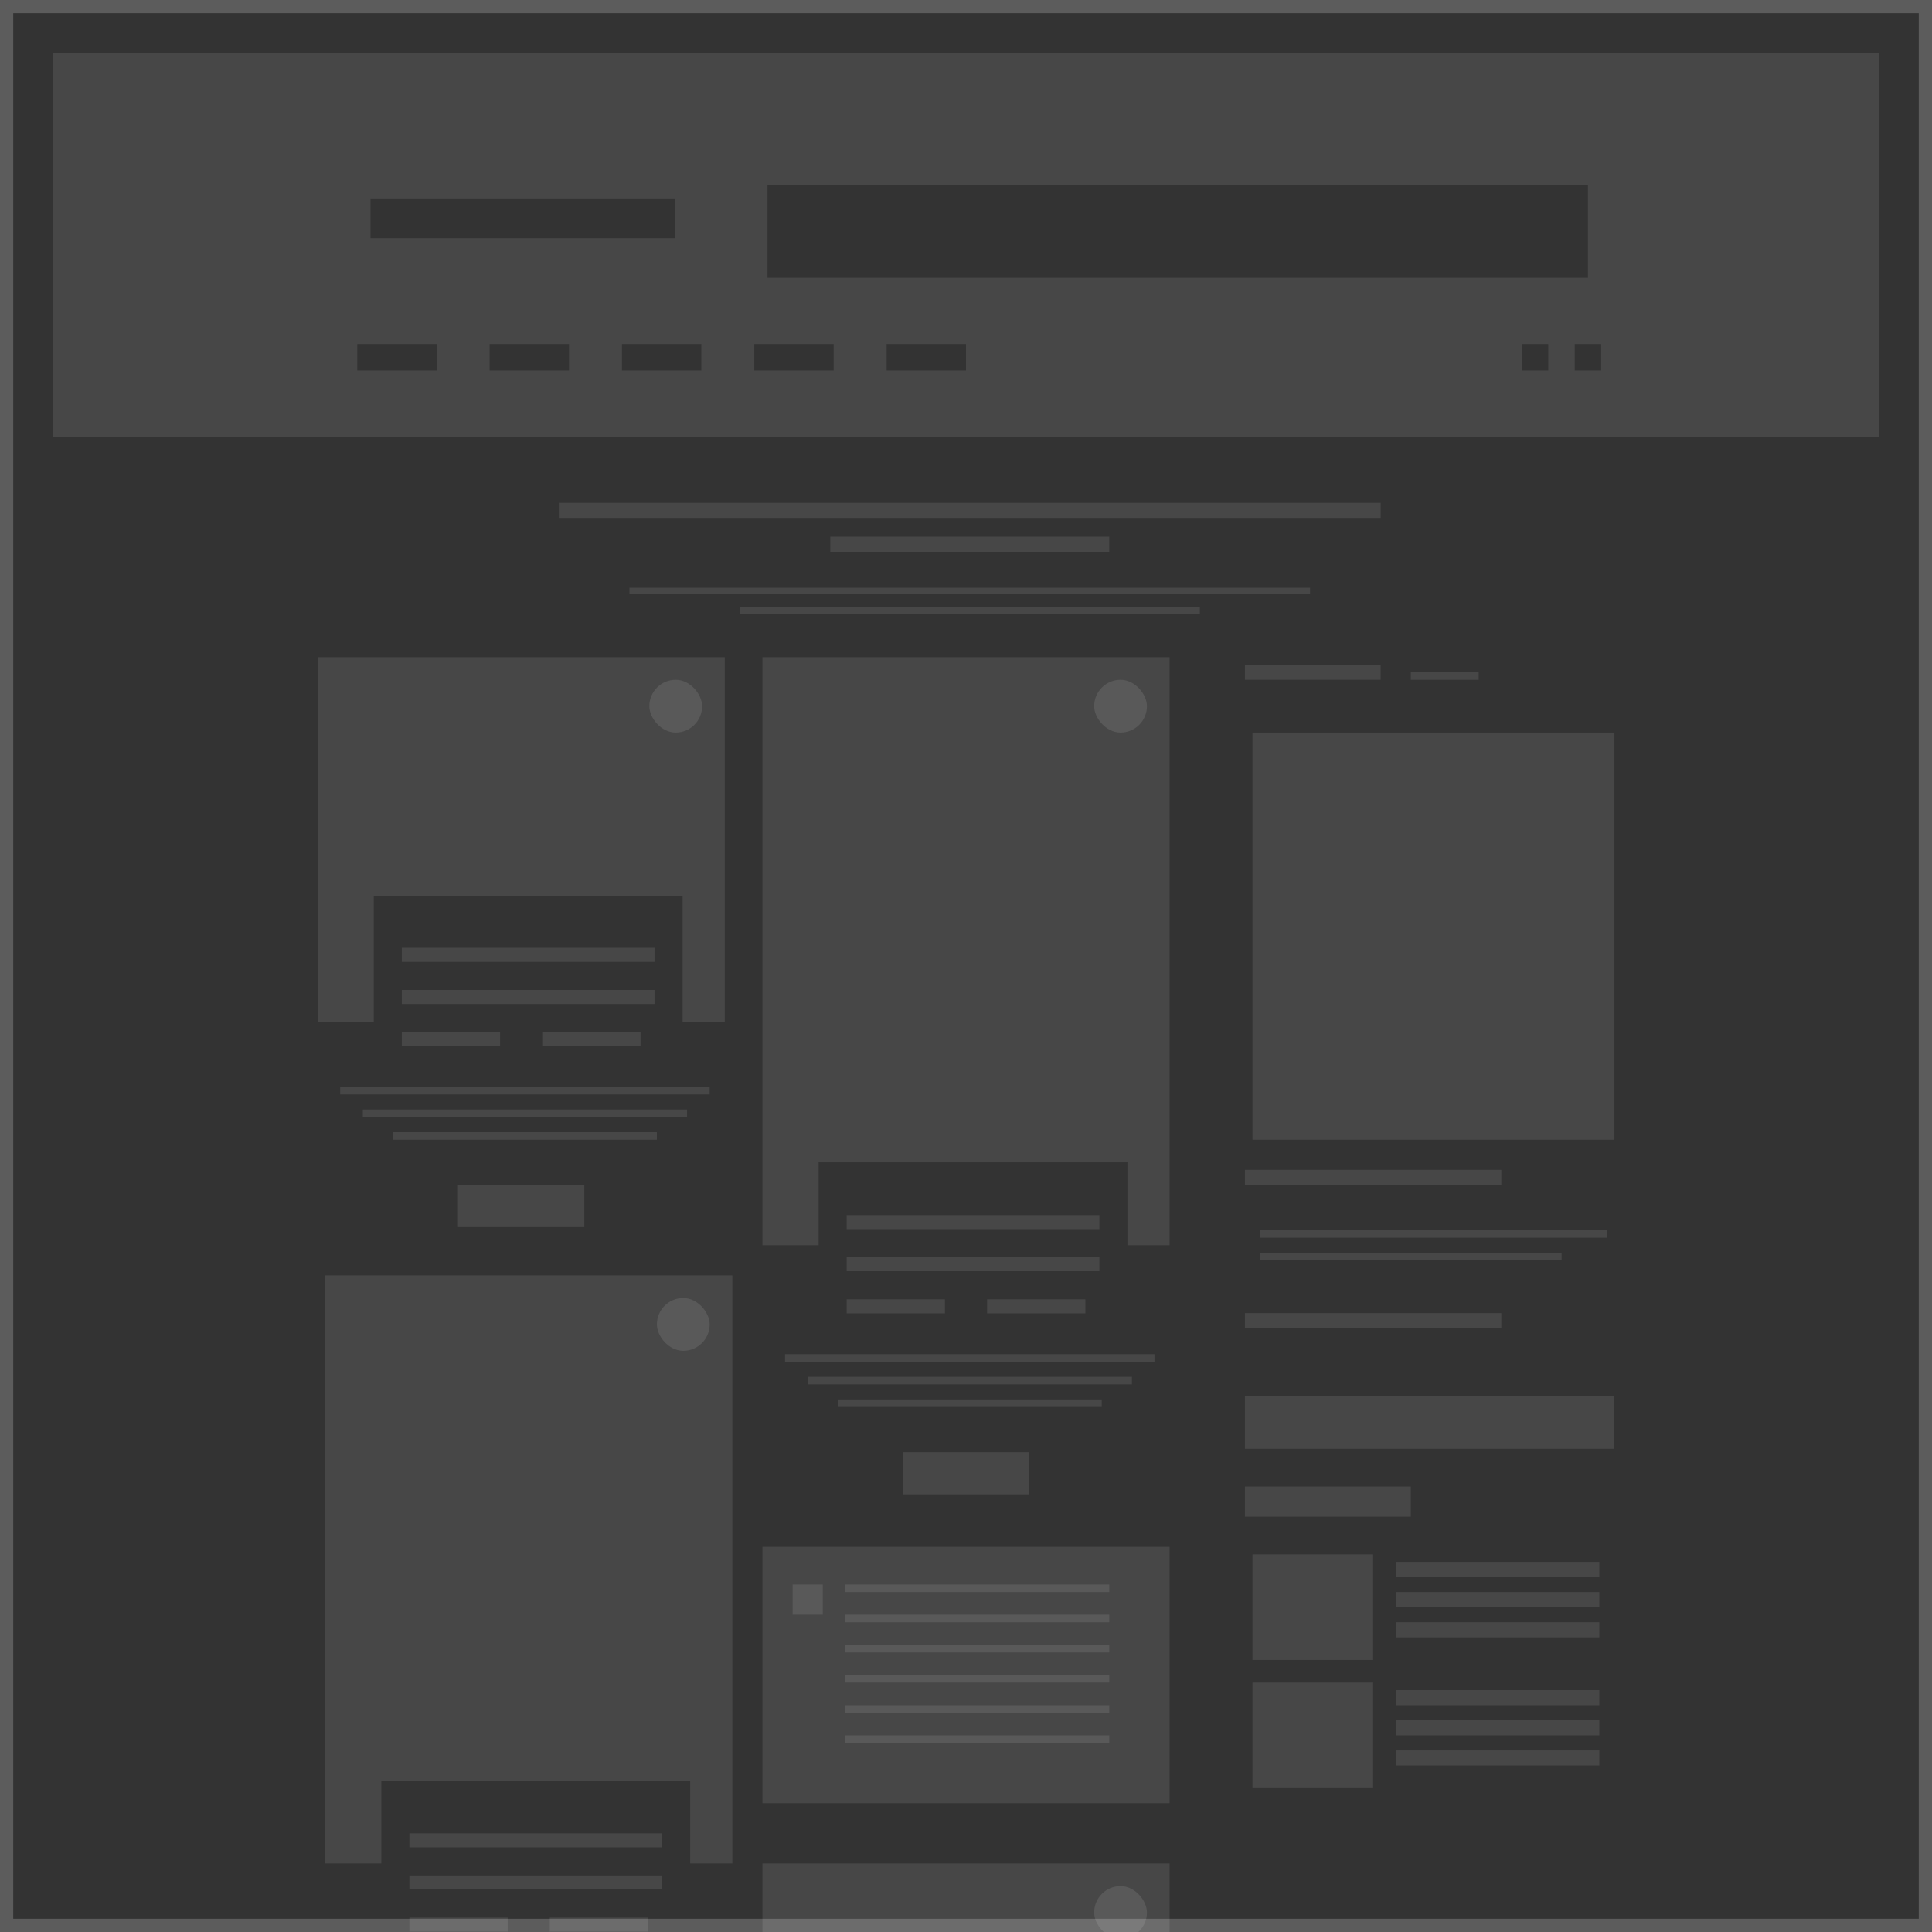 <svg width="146" height="146" viewBox="0 0 146 146" fill="none" xmlns="http://www.w3.org/2000/svg">
<rect x="0" y="0" width="146" height="146" fill="#333333" stroke="none"/>
<g clip-path="url(#clip0_5805_33492)">
<path fill-rule="evenodd" clip-rule="evenodd" d="M142 4H4V33H142V4ZM51 15H28V18H51V15ZM27 26H33V28H27V26ZM43 26H37V28H43V26ZM47 26H53V28H47V26ZM63 26H57V28H63V26ZM67 26H73V28H67V26ZM117 26H115V28H117V26ZM119 28V26H121V28H119ZM120 14H58V21H120V14Z" fill="white" fill-opacity="0.1"/>
<rect x="42.232" y="38" width="62.104" height="1.14" fill="white" fill-opacity="0.1"/>
<rect x="62.744" y="40.558" width="21.081" height="1.14" fill="white" fill-opacity="0.1"/>
<rect x="47.566" y="44.416" width="51.434" height="0.49" fill="white" fill-opacity="0.1"/>
<rect x="55.893" y="45.885" width="34.779" height="0.49" fill="white" fill-opacity="0.1"/>
<rect x="106.615" y="50.802" width="5.128" height="0.57" fill="white" fill-opacity="0.1"/>
<path fill-rule="evenodd" clip-rule="evenodd" d="M54.769 49.663H24.002V77.247H28.245V67.698H51.586V77.247H54.769V49.663Z" fill="white" fill-opacity="0.1"/>
<rect x="49.07" y="51.372" width="3.988" height="3.988" rx="1.994" fill="white" fill-opacity="0.1"/>
<rect x="30.365" y="71.628" width="19.097" height="1.061" fill="white" fill-opacity="0.1"/>
<rect x="30.365" y="74.811" width="19.097" height="1.061" fill="white" fill-opacity="0.1"/>
<rect x="30.365" y="77.993" width="7.427" height="1.061" fill="white" fill-opacity="0.1"/>
<rect x="40.977" y="77.993" width="7.427" height="1.061" fill="white" fill-opacity="0.1"/>
<rect x="25.709" y="82.139" width="27.918" height="0.57" fill="white" fill-opacity="0.1"/>
<rect x="27.42" y="83.848" width="24.5" height="0.57" fill="white" fill-opacity="0.1"/>
<rect x="29.697" y="85.557" width="19.942" height="0.57" fill="white" fill-opacity="0.1"/>
<rect x="34.609" y="89.546" width="9.548" height="3.183" fill="white" fill-opacity="0.1"/>
<path fill-rule="evenodd" clip-rule="evenodd" d="M88.384 140.824H57.617V168.408H61.861V158.86H85.201V168.408H88.384V140.824Z" fill="white" fill-opacity="0.1"/>
<rect x="82.686" y="142.533" width="3.988" height="3.988" rx="1.994" fill="white" fill-opacity="0.1"/>
<path fill-rule="evenodd" clip-rule="evenodd" d="M88.384 49.663H57.617V94.104H61.861V87.837H85.201V94.104H88.384V49.663Z" fill="white" fill-opacity="0.1"/>
<rect x="82.686" y="51.372" width="3.988" height="3.988" rx="1.994" fill="white" fill-opacity="0.1"/>
<rect x="63.982" y="91.825" width="19.097" height="1.061" fill="white" fill-opacity="0.1"/>
<rect x="63.982" y="95.008" width="19.097" height="1.061" fill="white" fill-opacity="0.1"/>
<rect x="63.982" y="98.19" width="7.427" height="1.061" fill="white" fill-opacity="0.1"/>
<rect x="74.594" y="98.19" width="7.427" height="1.061" fill="white" fill-opacity="0.1"/>
<rect x="59.326" y="102.336" width="27.918" height="0.57" fill="white" fill-opacity="0.1"/>
<rect x="61.037" y="104.045" width="24.5" height="0.57" fill="white" fill-opacity="0.1"/>
<rect x="63.315" y="105.754" width="19.942" height="0.57" fill="white" fill-opacity="0.1"/>
<rect x="68.227" y="109.743" width="9.548" height="3.183" fill="white" fill-opacity="0.1"/>
<rect x="57.617" y="116.894" width="30.767" height="19.372" fill="white" fill-opacity="0.1"/>
<path fill-rule="evenodd" clip-rule="evenodd" d="M55.341 96.383H24.574V140.824H28.818V134.557H52.158V140.824H55.341V96.383Z" fill="white" fill-opacity="0.1"/>
<rect x="49.641" y="98.092" width="3.988" height="3.988" rx="1.994" fill="white" fill-opacity="0.1"/>
<rect x="30.938" y="138.545" width="19.097" height="1.061" fill="white" fill-opacity="0.1"/>
<rect x="30.938" y="141.728" width="19.097" height="1.061" fill="white" fill-opacity="0.1"/>
<rect x="30.938" y="144.911" width="7.427" height="1.061" fill="white" fill-opacity="0.1"/>
<rect x="41.547" y="144.911" width="7.427" height="1.061" fill="white" fill-opacity="0.1"/>
<rect x="63.885" y="119.743" width="19.942" height="0.57" fill="white" fill-opacity="0.1"/>
<rect x="59.897" y="119.743" width="2.279" height="2.279" fill="white" fill-opacity="0.1"/>
<rect x="63.885" y="122.022" width="19.942" height="0.57" fill="white" fill-opacity="0.1"/>
<rect x="63.885" y="126.58" width="19.942" height="0.57" fill="white" fill-opacity="0.1"/>
<rect x="63.885" y="131.138" width="19.942" height="0.57" fill="white" fill-opacity="0.1"/>
<rect x="63.885" y="124.301" width="19.942" height="0.57" fill="white" fill-opacity="0.1"/>
<rect x="63.885" y="128.859" width="19.942" height="0.57" fill="white" fill-opacity="0.1"/>
<rect x="94.08" y="50.232" width="10.256" height="1.14" fill="white" fill-opacity="0.1"/>
<rect x="94.08" y="88.406" width="19.372" height="1.14" fill="white" fill-opacity="0.1"/>
<rect x="94.08" y="99.232" width="19.372" height="1.14" fill="white" fill-opacity="0.1"/>
<rect x="94.08" y="112.336" width="12.535" height="2.279" fill="white" fill-opacity="0.1"/>
<rect x="94.08" y="105.499" width="27.918" height="3.988" fill="white" fill-opacity="0.1"/>
<rect x="94.65" y="55.36" width="27.349" height="30.767" fill="white" fill-opacity="0.1"/>
<rect x="95.221" y="92.964" width="26.209" height="0.57" fill="white" fill-opacity="0.1"/>
<rect x="95.221" y="94.674" width="22.79" height="0.57" fill="white" fill-opacity="0.1"/>
<rect x="105.475" y="118.034" width="15.383" height="1.14" fill="white" fill-opacity="0.1"/>
<rect x="105.475" y="120.313" width="15.383" height="1.14" fill="white" fill-opacity="0.1"/>
<rect x="105.475" y="122.592" width="15.383" height="1.14" fill="white" fill-opacity="0.1"/>
<rect x="94.65" y="117.464" width="9.116" height="7.977" fill="white" fill-opacity="0.1"/>
<rect x="105.475" y="127.72" width="15.383" height="1.14" fill="white" fill-opacity="0.1"/>
<rect x="105.475" y="129.999" width="15.383" height="1.14" fill="white" fill-opacity="0.1"/>
<rect x="105.475" y="132.278" width="15.383" height="1.14" fill="white" fill-opacity="0.1"/>
<rect x="94.65" y="127.15" width="9.116" height="7.977" fill="white" fill-opacity="0.1"/>
</g>
<rect x="0.5" y="0.5" width="145" height="145" stroke="white" stroke-opacity="0.2"/>
<defs>
<clipPath id="clip0_5805_33492">
<rect width="146" height="146" fill="white"/>
</clipPath>
</defs>
</svg>
